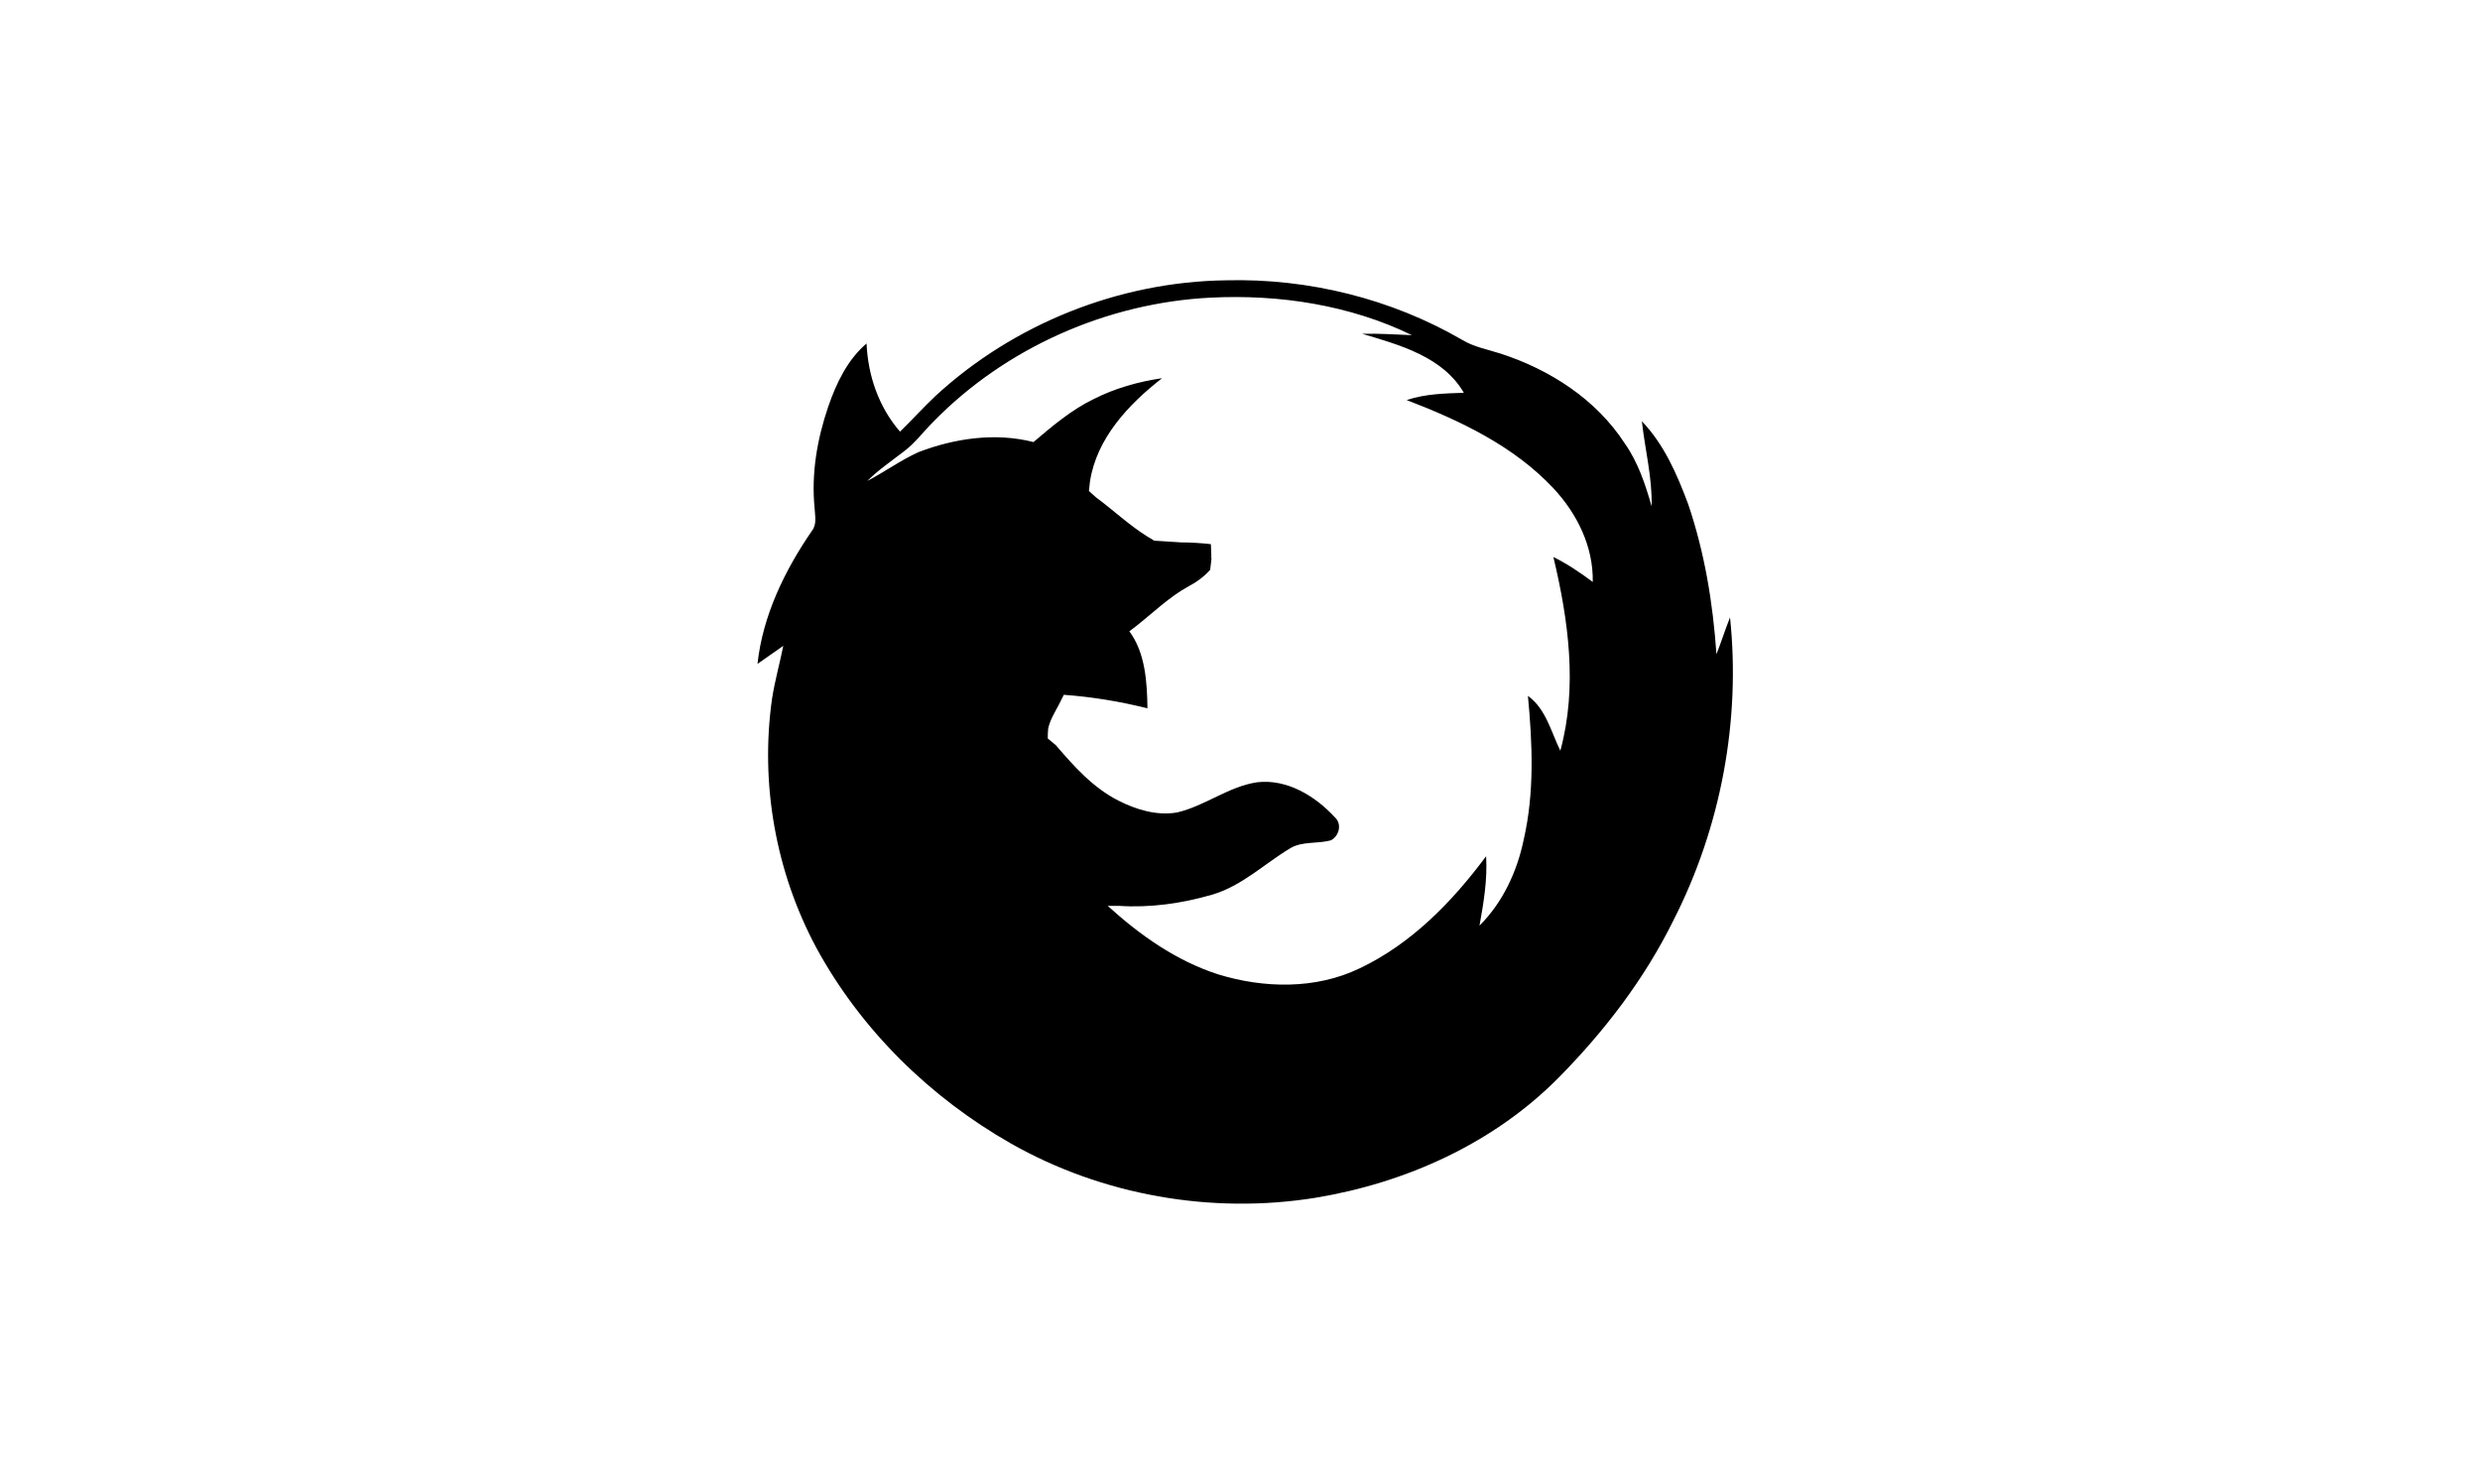 <svg width="239" height="143" viewBox="0 0 239 143" fill="none" xmlns="http://www.w3.org/2000/svg">
<rect width="239" height="143" fill="white"/>
<path d="M166.725 59.5C166.255 60.67 165.885 61.875 165.415 63.045C165.08 58.128 164.273 53.243 162.694 48.593C161.619 45.715 160.378 42.838 158.229 40.597C158.531 43.34 159.236 46.017 159.169 48.794C158.564 46.686 157.859 44.545 156.584 42.739C153.83 38.49 149.364 35.613 144.595 34.073C143.353 33.672 142.043 33.437 140.935 32.768C134.084 28.787 126.092 26.813 118.166 27.014C107.857 27.148 97.715 31.196 90.16 38.154C88.985 39.258 87.91 40.462 86.735 41.6C84.686 39.225 83.646 36.214 83.511 33.102C81.664 34.675 80.589 36.95 79.817 39.19C78.742 42.336 78.172 45.68 78.507 48.993C78.541 49.729 78.742 50.532 78.239 51.167C75.62 54.981 73.504 59.33 73 63.981C73.84 63.413 74.645 62.81 75.485 62.24C75.15 63.913 74.68 65.587 74.41 67.292C73.235 75.489 74.745 84.02 78.674 91.347C82.973 99.242 89.621 105.766 97.445 110.215C106.244 115.201 116.755 117.041 126.762 115.435C135.493 113.997 143.954 110.182 150.201 103.86C154.634 99.377 158.496 94.326 161.283 88.671C165.85 79.705 167.764 69.434 166.724 59.498M150.371 72.347C149.464 70.507 148.994 68.333 147.247 67.061C147.684 71.677 147.886 76.361 146.844 80.911C146.206 83.988 144.829 86.966 142.58 89.207C142.983 86.999 143.352 84.758 143.218 82.517C139.961 86.899 136.032 90.948 131.028 93.323C126.797 95.364 121.793 95.262 117.361 93.891C113.332 92.585 109.839 90.111 106.75 87.3H107.825C110.847 87.501 113.902 87.066 116.791 86.229C119.679 85.392 121.828 83.251 124.347 81.746C125.522 81.044 126.999 81.344 128.276 80.977C129.081 80.542 129.351 79.371 128.611 78.736C126.731 76.695 124.01 75.055 121.156 75.389C118.403 75.791 116.152 77.665 113.433 78.3C111.486 78.634 109.505 78.033 107.793 77.163C105.341 75.925 103.494 73.851 101.748 71.81L100.976 71.174C100.976 70.874 100.976 70.538 101.01 70.238C101.178 69.401 101.648 68.665 102.051 67.896L102.521 66.96C105.242 67.16 107.927 67.596 110.581 68.265C110.548 65.755 110.379 62.912 108.834 60.838L109.371 60.436C111.083 59.098 112.662 57.525 114.577 56.489C115.348 56.087 116.054 55.552 116.625 54.916L116.76 53.779H116.727C116.76 53.344 116.693 52.875 116.693 52.44C115.753 52.34 114.813 52.273 113.839 52.273L111.22 52.105C111.019 51.971 110.817 51.838 110.616 51.736C108.835 50.632 107.292 49.161 105.612 47.922L104.94 47.319L105.04 46.416C105.678 42.234 108.767 38.956 111.991 36.447C109.708 36.781 107.457 37.417 105.409 38.455C103.26 39.492 101.413 41.064 99.599 42.603C95.939 41.666 92.01 42.234 88.518 43.573C86.806 44.342 85.261 45.479 83.582 46.349C84.657 45.279 85.899 44.443 87.108 43.506C88.183 42.704 88.988 41.6 89.928 40.663C96.912 33.504 106.685 29.188 116.659 28.686C123.274 28.352 130.091 29.389 136.068 32.3C134.456 32.233 132.878 32.132 131.266 32.166C134.859 33.236 139.057 34.374 141.071 37.853C139.224 37.92 137.343 37.953 135.563 38.556C140.701 40.53 145.873 42.971 149.701 47.053C151.984 49.496 153.563 52.673 153.495 56.086C152.286 55.182 151.043 54.346 149.701 53.678C151.144 59.733 152.051 66.189 150.372 72.345" fill="black"/>
</svg>
